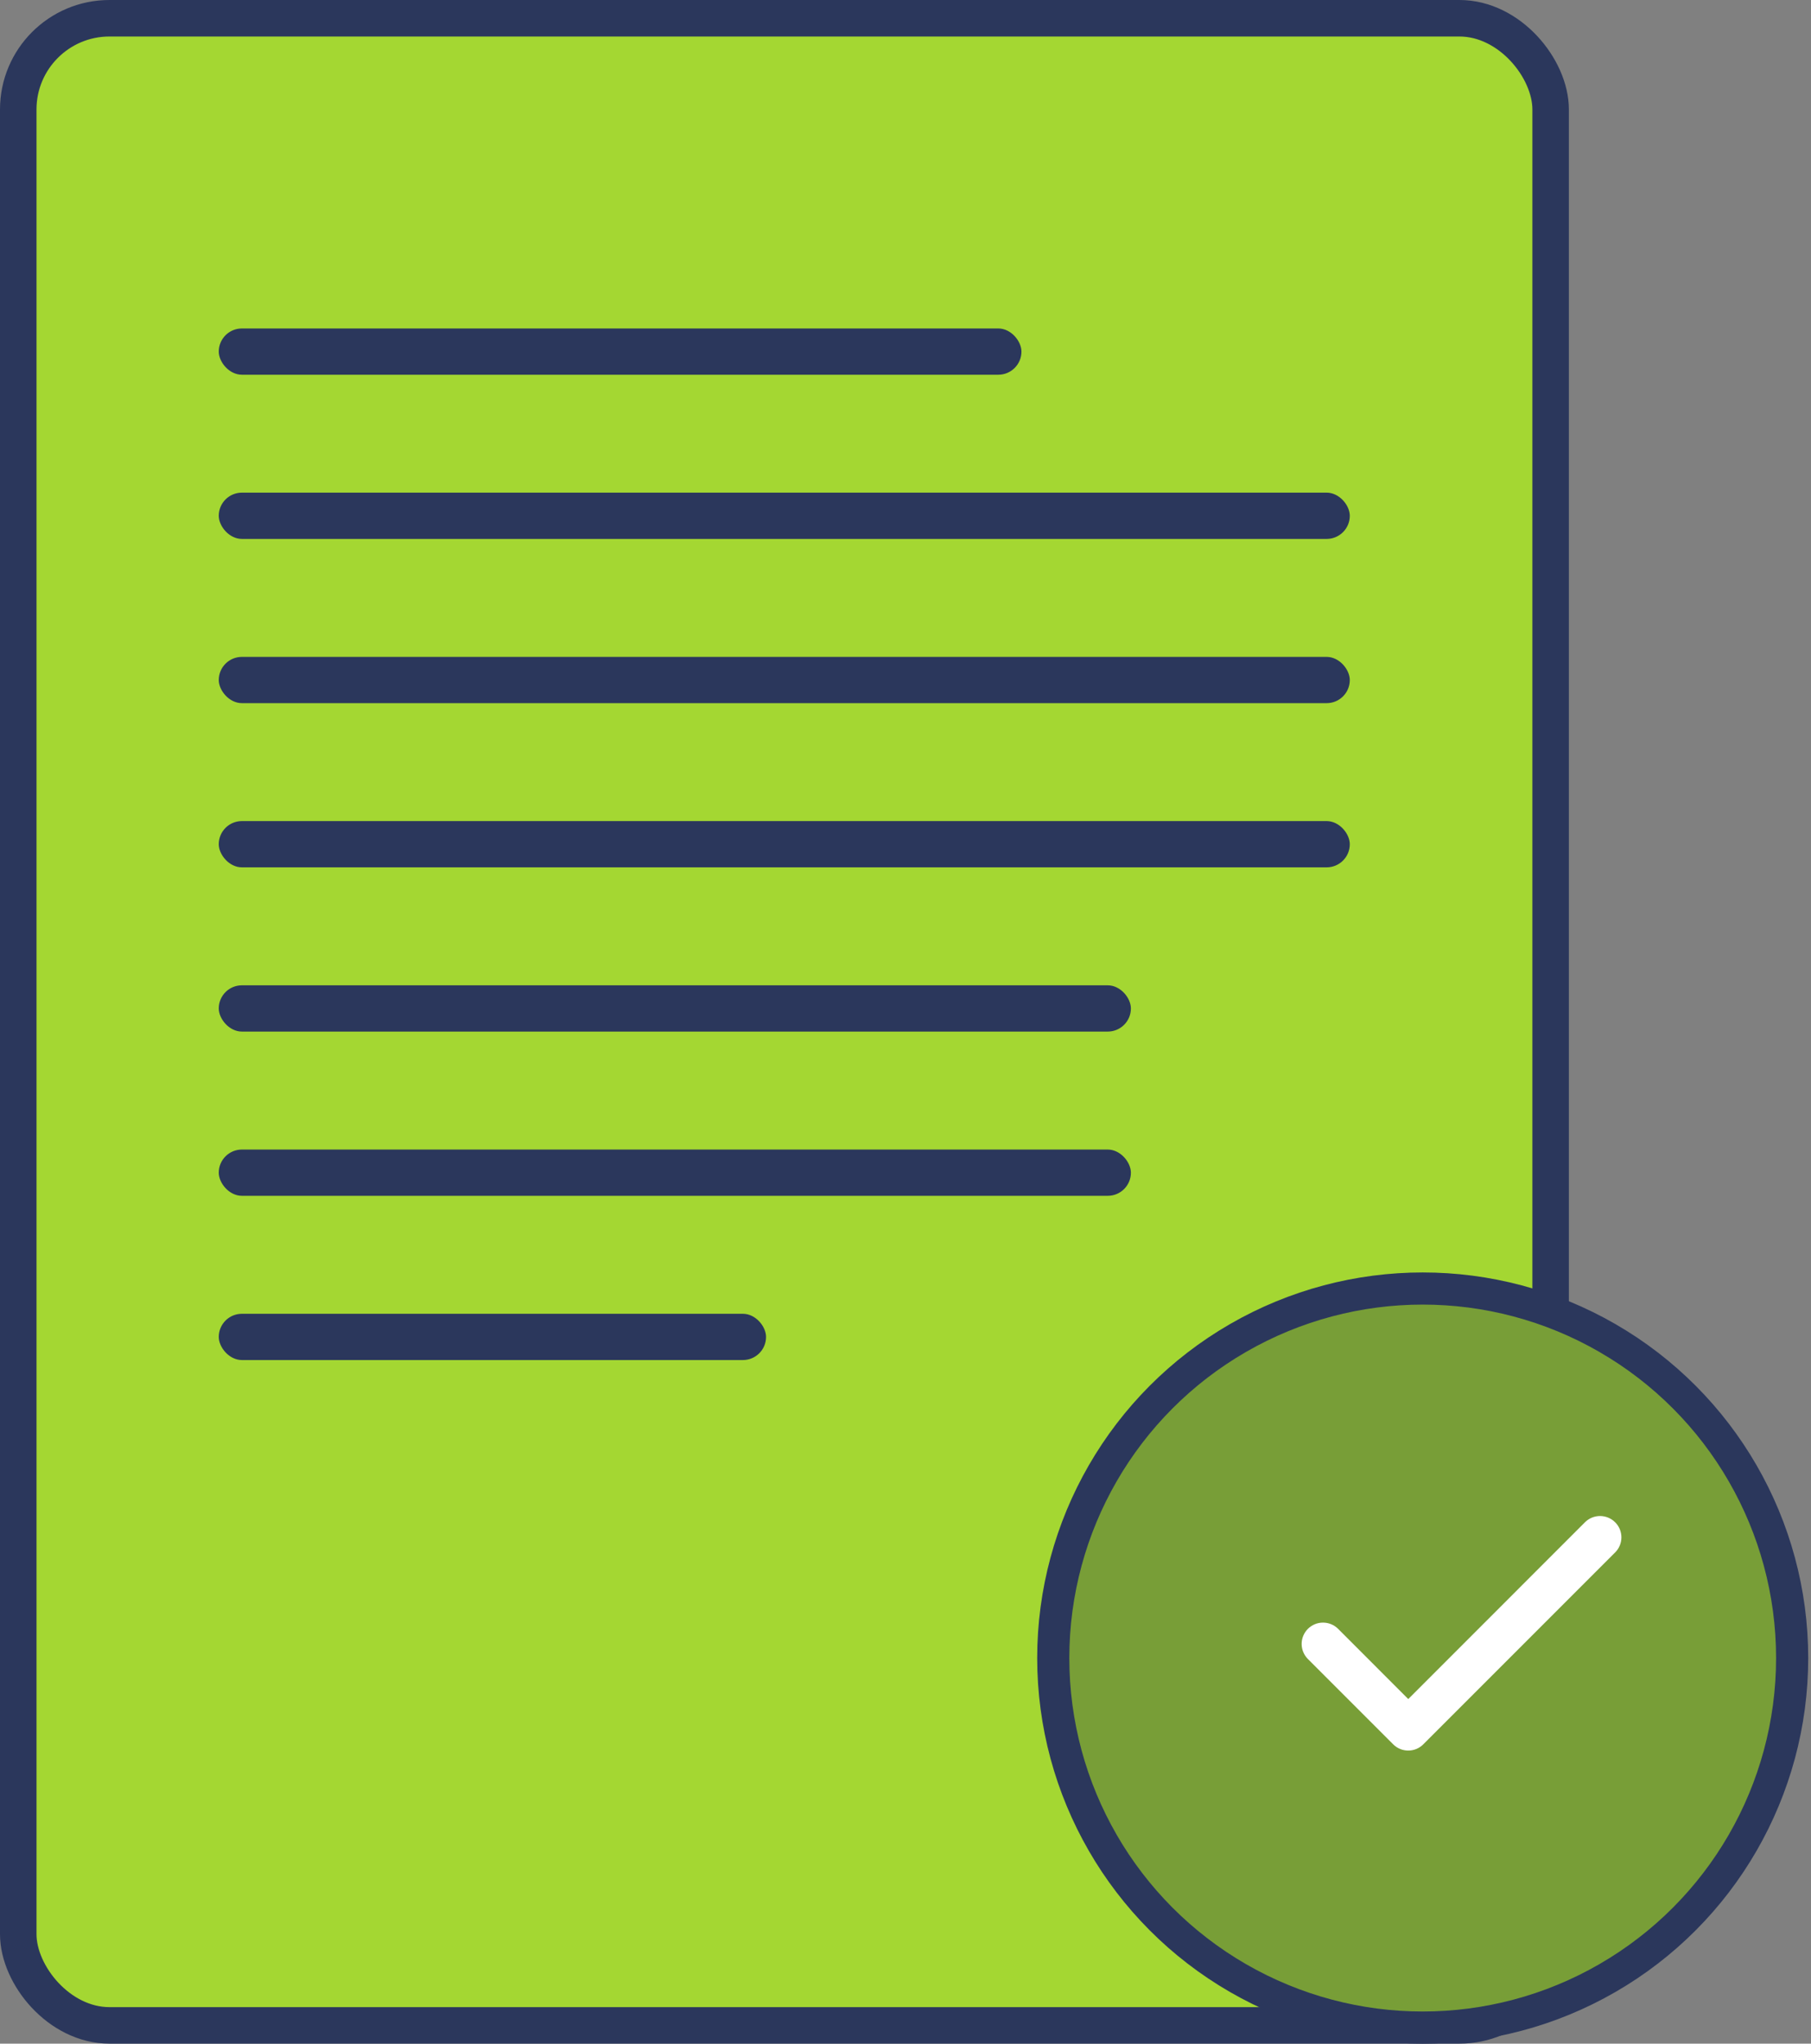 <?xml version="1.0" encoding="UTF-8"?> <svg xmlns="http://www.w3.org/2000/svg" width="39" height="44" viewBox="0 0 39 44" fill="none"><rect x="0" y="0" width="39" height="44" fill="#808080" stroke="none"/><rect x="0.393" y="0.393" width="33" height="43.214" rx="1.964" fill="#A4D732" stroke="#2B375C" stroke-width="0.786"></rect><circle cx="30.638" cy="35.698" r="7.956" fill="#789E37" stroke="#2B375C" stroke-width="0.692"></circle><rect x="4.711" y="28.286" width="11.786" height="0.996" rx="0.498" fill="#2B375C"></rect><rect x="4.711" y="10.607" width="24.357" height="0.996" rx="0.498" fill="#2B375C"></rect><rect x="4.711" y="14.143" width="24.357" height="0.996" rx="0.498" fill="#2B375C"></rect><rect x="4.711" y="17.678" width="24.357" height="0.996" rx="0.498" fill="#2B375C"></rect><rect x="4.711" y="7.072" width="17.286" height="0.996" rx="0.498" fill="#2B375C"></rect><rect x="4.711" y="21.214" width="19.643" height="0.996" rx="0.498" fill="#2B375C"></rect><rect x="4.711" y="24.75" width="19.643" height="0.996" rx="0.498" fill="#2B375C"></rect><path d="M34.782 32.775C34.825 32.817 34.859 32.868 34.882 32.923C34.905 32.979 34.917 33.039 34.917 33.099C34.917 33.16 34.905 33.22 34.882 33.275C34.859 33.331 34.825 33.382 34.782 33.424L30.651 37.555C30.609 37.598 30.558 37.632 30.503 37.655C30.447 37.678 30.387 37.69 30.327 37.69C30.266 37.69 30.206 37.678 30.151 37.655C30.095 37.632 30.044 37.598 30.002 37.555L28.166 35.719C28.08 35.633 28.031 35.516 28.031 35.394C28.031 35.272 28.08 35.155 28.166 35.069C28.252 34.983 28.369 34.935 28.491 34.935C28.613 34.935 28.73 34.983 28.816 35.069L30.327 36.581L34.132 32.775C34.175 32.732 34.225 32.698 34.281 32.675C34.337 32.652 34.397 32.64 34.457 32.64C34.517 32.64 34.577 32.652 34.633 32.675C34.689 32.698 34.739 32.732 34.782 32.775Z" fill="white"></path></svg> 